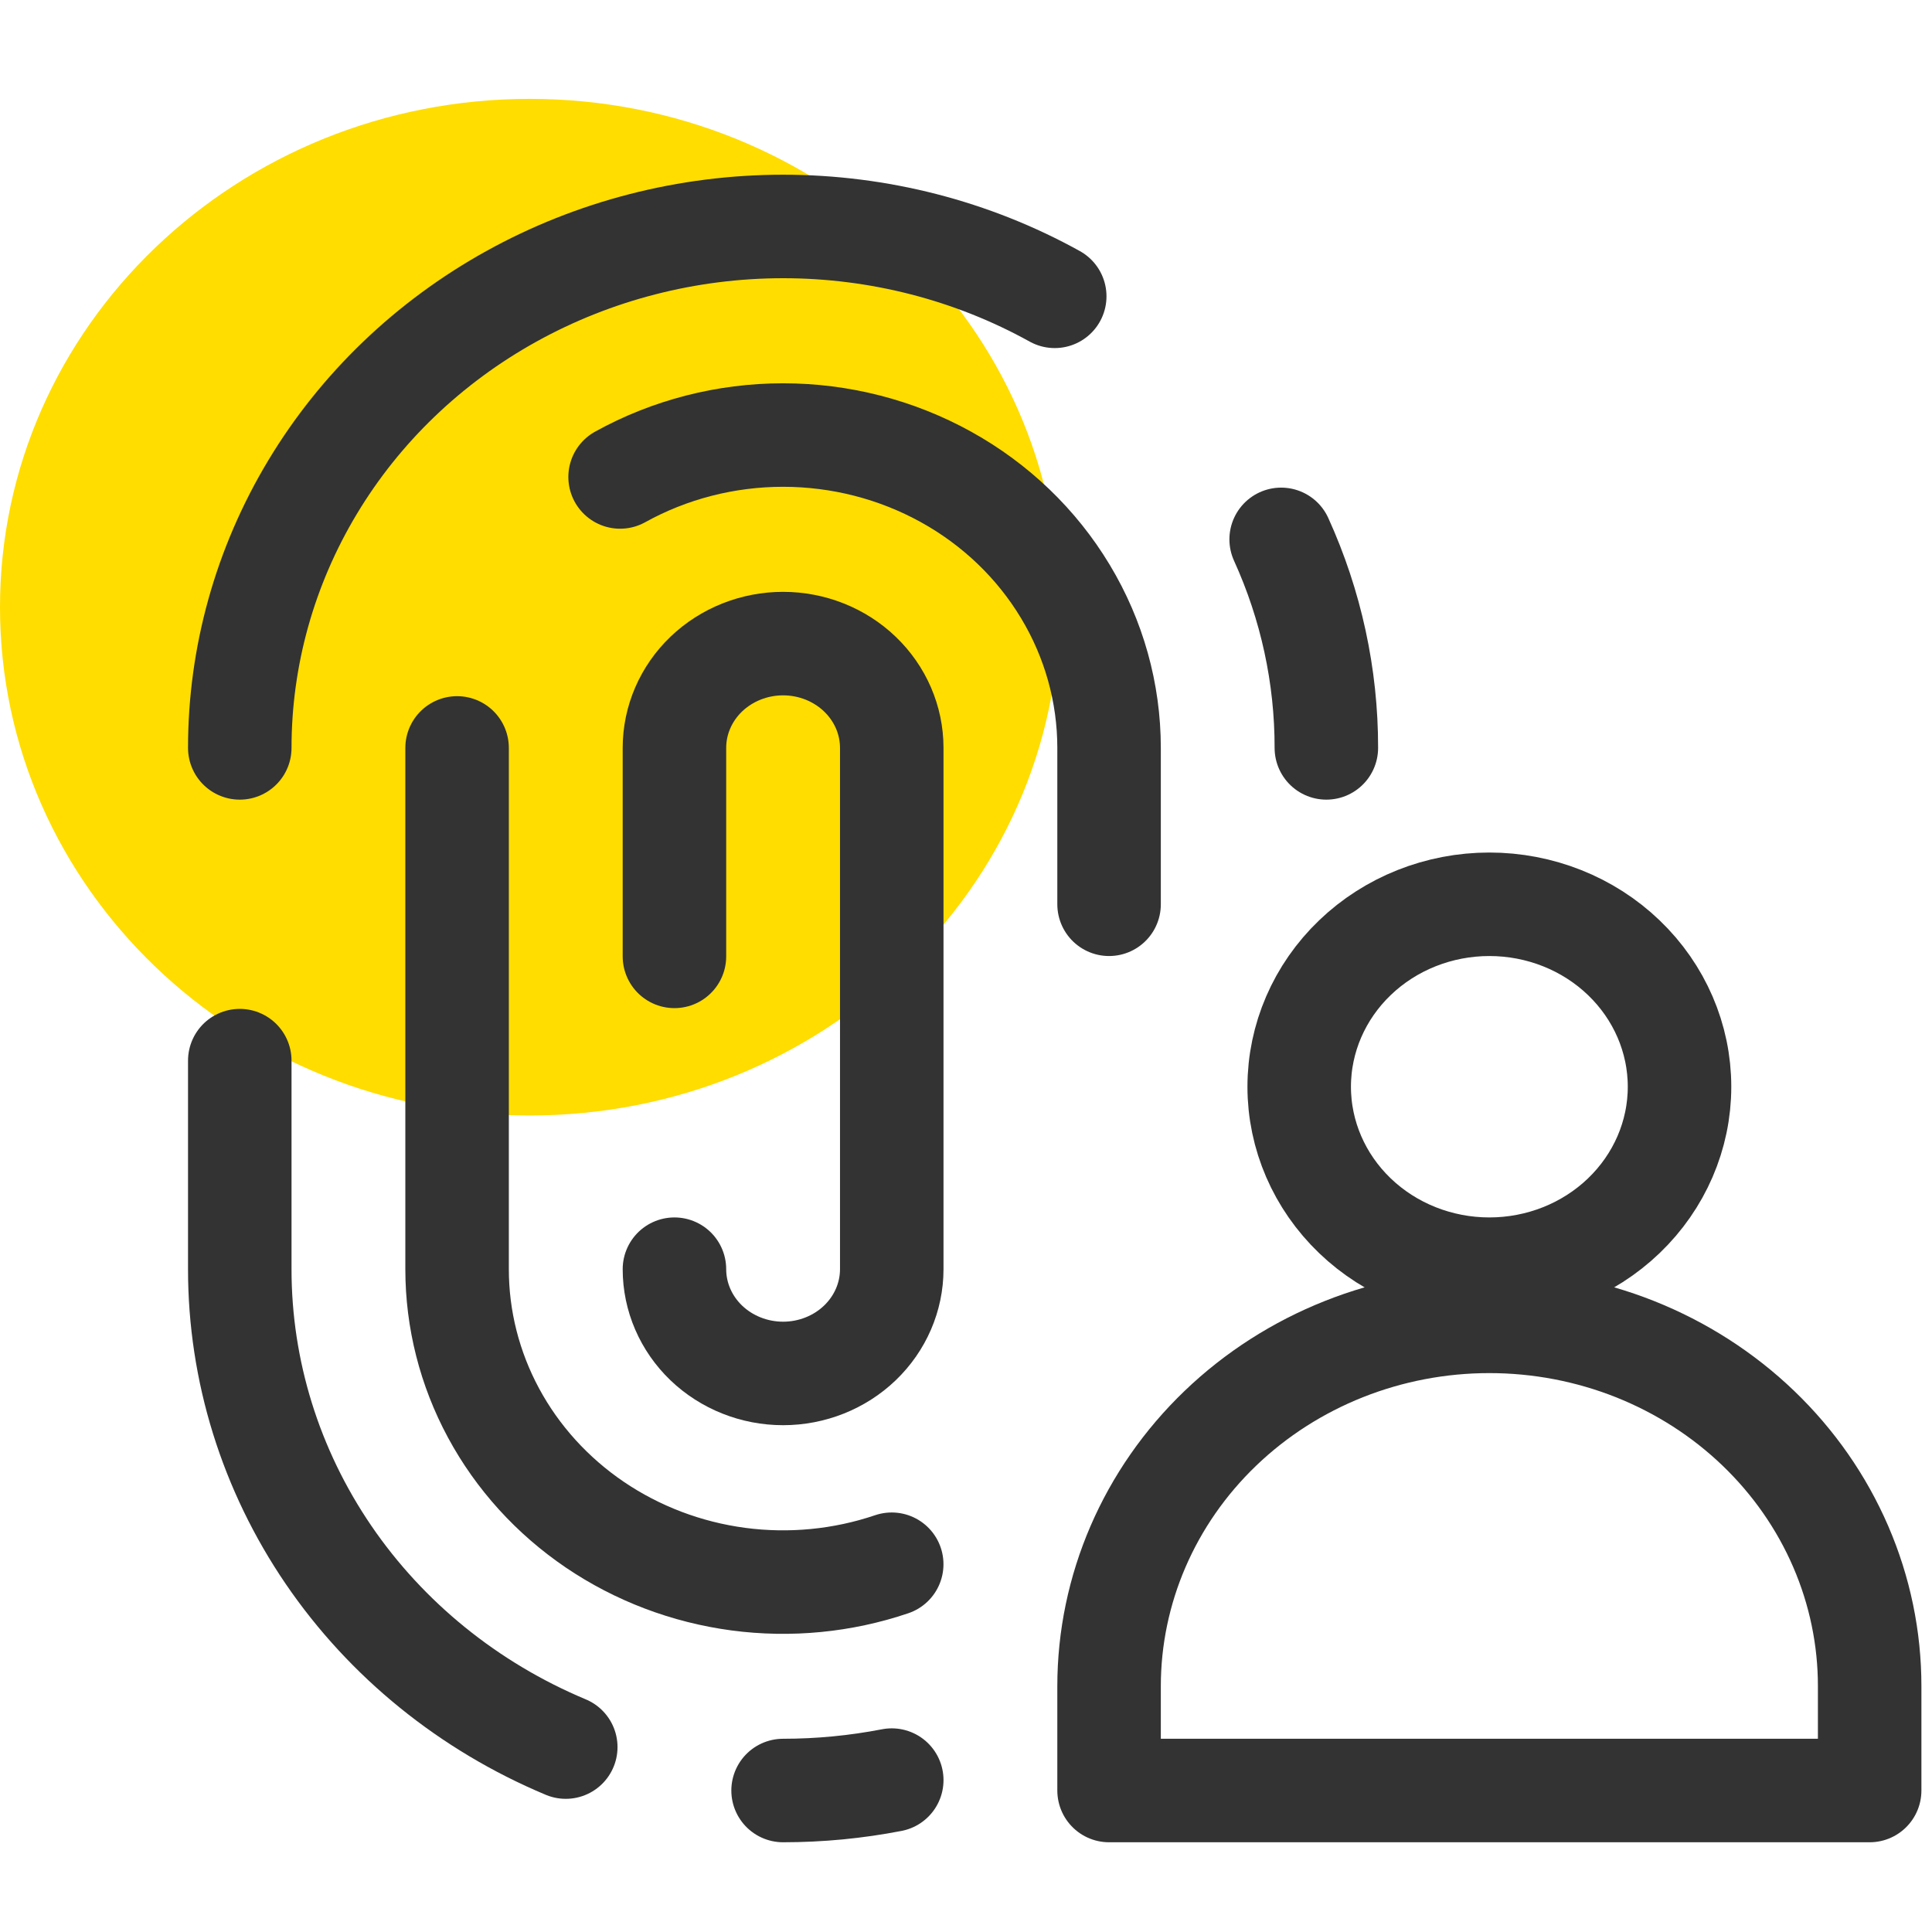 <svg width="56" height="56" viewBox="0 0 56 56" fill="none" xmlns="http://www.w3.org/2000/svg">
<path d="M15.355 32.333C23.835 32.333 30.71 25.736 30.71 17.599C30.71 9.463 23.835 2.866 15.355 2.866C6.875 2.866 0 9.463 0 17.599C0 25.736 6.875 32.333 15.355 32.333Z" fill="#FFDD00"/>
<path d="M30.572 8.589C28.178 7.262 25.462 6.564 22.697 6.564C19.932 6.565 17.216 7.263 14.822 8.59C12.428 9.916 10.44 11.824 9.059 14.122C7.677 16.42 6.95 19.026 6.95 21.678" stroke="#333333" stroke-width="3" stroke-linecap="round" stroke-linejoin="round"/>
<path d="M38.445 21.678C38.448 19.598 38.002 17.54 37.135 15.634" stroke="#333333" stroke-width="3" stroke-linecap="round" stroke-linejoin="round"/>
<path d="M22.698 51.899C23.756 51.899 24.811 51.798 25.848 51.597" stroke="#333333" stroke-width="3" stroke-linecap="round" stroke-linejoin="round"/>
<path d="M6.95 30.743V36.787C6.949 39.728 7.843 42.605 9.521 45.066C11.2 47.527 13.59 49.464 16.399 50.64" stroke="#333333" stroke-width="3" stroke-linecap="round" stroke-linejoin="round"/>
<path d="M32.147 26.211V21.678C32.147 20.087 31.711 18.523 30.881 17.145C30.052 15.766 28.86 14.621 27.423 13.825C25.987 13.03 24.357 12.61 22.698 12.61C21.04 12.61 19.41 13.029 17.974 13.825" stroke="#333333" stroke-width="3" stroke-linecap="round" stroke-linejoin="round"/>
<path d="M13.249 21.679V36.789C13.249 38.24 13.611 39.669 14.306 40.958C15 42.246 16.007 43.356 17.241 44.194C18.476 45.031 19.901 45.572 21.399 45.772C22.896 45.971 24.422 45.823 25.847 45.34" stroke="#333333" stroke-width="3" stroke-linecap="round" stroke-linejoin="round"/>
<path d="M19.549 36.788C19.549 37.589 19.881 38.358 20.471 38.925C21.062 39.491 21.863 39.81 22.698 39.81C23.534 39.81 24.335 39.491 24.925 38.925C25.516 38.358 25.848 37.589 25.848 36.788V21.677C25.848 20.876 25.516 20.107 24.925 19.54C24.335 18.974 23.534 18.655 22.698 18.655C21.863 18.655 21.062 18.974 20.471 19.54C19.881 20.107 19.549 20.876 19.549 21.677V27.721" stroke="#333333" stroke-width="3" stroke-linecap="round" stroke-linejoin="round"/>
<path d="M37.658 31.5C37.658 32.902 38.239 34.247 39.273 35.239C40.306 36.231 41.708 36.788 43.17 36.788C44.632 36.788 46.034 36.231 47.067 35.239C48.101 34.247 48.682 32.902 48.682 31.5C48.682 30.097 48.101 28.752 47.067 27.76C46.034 26.768 44.632 26.211 43.17 26.211C41.708 26.211 40.306 26.768 39.273 27.76C38.239 28.752 37.658 30.097 37.658 31.5V31.5Z" stroke="#333333" stroke-width="3" stroke-linecap="round" stroke-linejoin="round"/>
<path d="M43.17 38.3C40.246 38.3 37.443 39.414 35.375 41.398C33.308 43.381 32.147 46.072 32.147 48.877V51.899H54.193V48.877C54.194 47.488 53.909 46.112 53.355 44.829C52.801 43.546 51.989 42.379 50.965 41.397C49.942 40.415 48.726 39.636 47.389 39.104C46.051 38.573 44.618 38.3 43.17 38.3V38.3Z" stroke="#333333" stroke-width="3" stroke-linecap="round" stroke-linejoin="round"/>
</svg>
